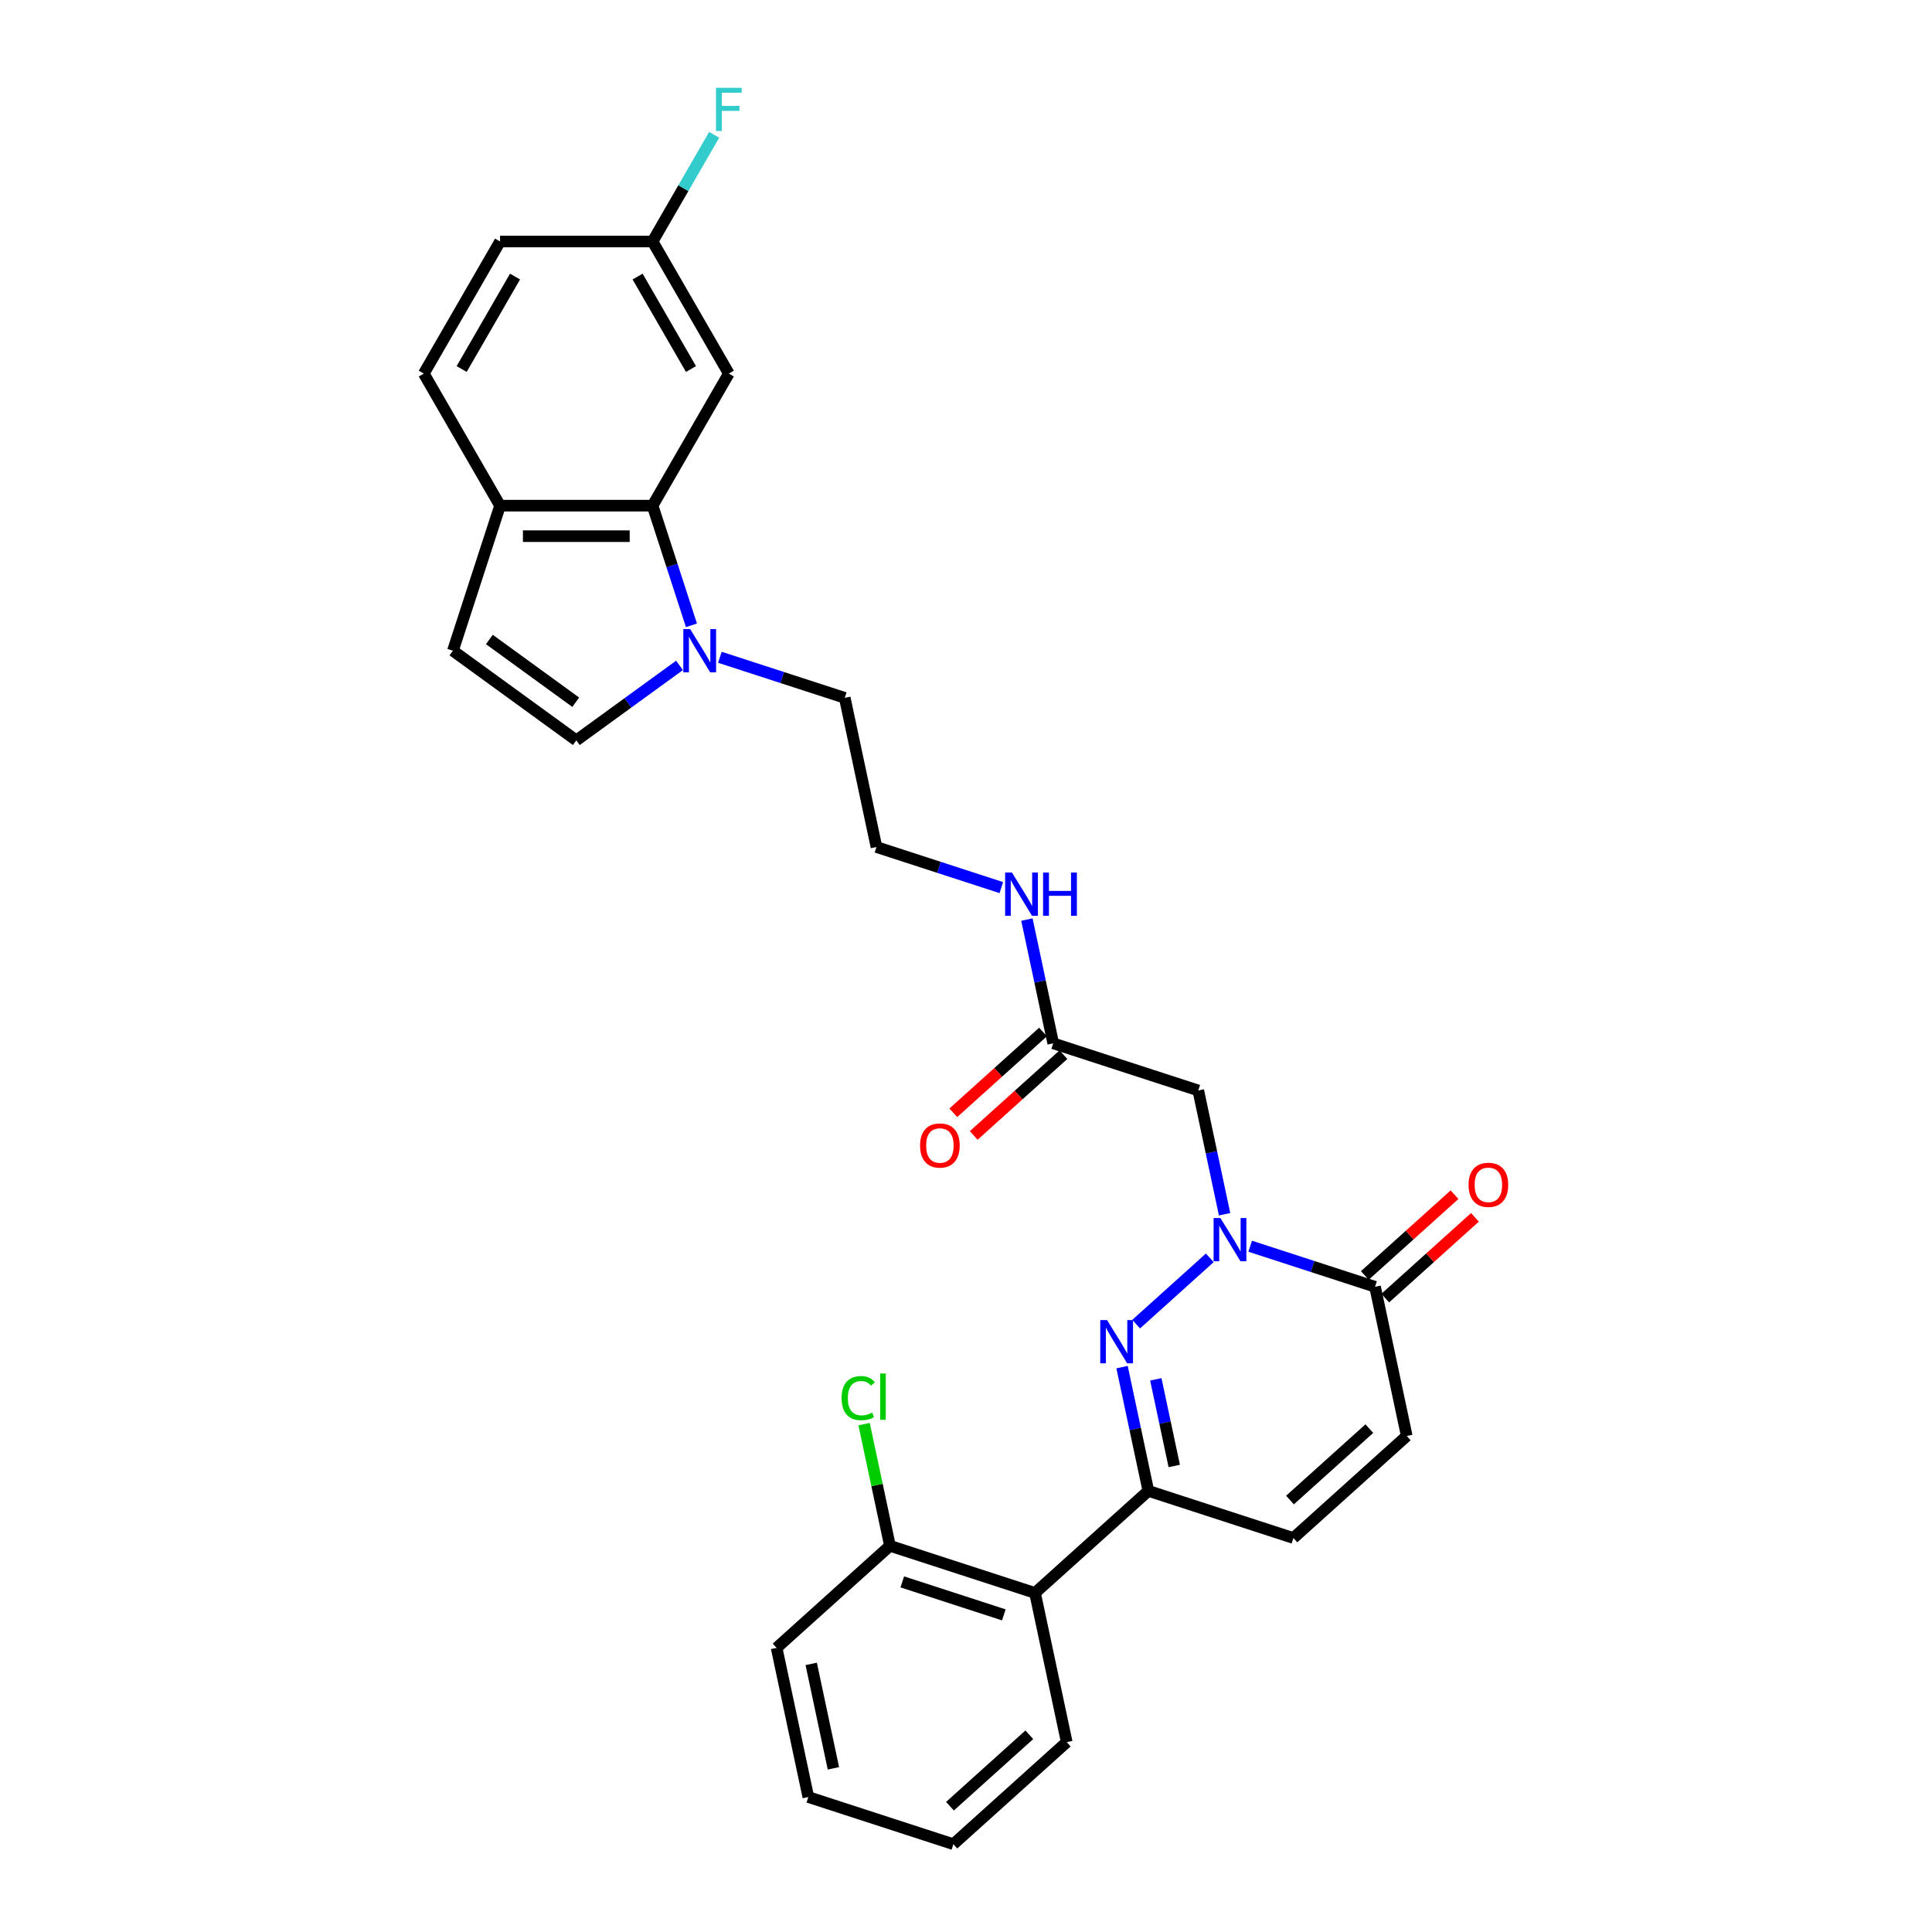 <?xml version='1.0' encoding='iso-8859-1'?>
<svg version='1.1' baseProfile='full'
              xmlns='http://www.w3.org/2000/svg'
                      xmlns:rdkit='http://www.rdkit.org/xml'
                      xmlns:xlink='http://www.w3.org/1999/xlink'
                  xml:space='preserve'
width='1000px' height='1000px' viewBox='0 0 1000 1000'>
<!-- END OF HEADER -->
<rect style='opacity:1.0;fill:#FFFFFF;stroke:none' width='1000' height='1000' x='0' y='0'> </rect>
<path class='bond-0' d='M 626.186,651.054 L 588.073,685.372' style='fill:none;fill-rule:evenodd;stroke:#0000FF;stroke-width:6px;stroke-linecap:butt;stroke-linejoin:miter;stroke-opacity:1' />
<path class='bond-2' d='M 647.09,645.04 L 679.403,655.539' style='fill:none;fill-rule:evenodd;stroke:#0000FF;stroke-width:6px;stroke-linecap:butt;stroke-linejoin:miter;stroke-opacity:1' />
<path class='bond-2' d='M 679.403,655.539 L 711.716,666.038' style='fill:none;fill-rule:evenodd;stroke:#000000;stroke-width:6px;stroke-linecap:butt;stroke-linejoin:miter;stroke-opacity:1' />
<path class='bond-4' d='M 633.842,628.492 L 627.034,596.459' style='fill:none;fill-rule:evenodd;stroke:#0000FF;stroke-width:6px;stroke-linecap:butt;stroke-linejoin:miter;stroke-opacity:1' />
<path class='bond-4' d='M 627.034,596.459 L 620.225,564.426' style='fill:none;fill-rule:evenodd;stroke:#000000;stroke-width:6px;stroke-linecap:butt;stroke-linejoin:miter;stroke-opacity:1' />
<path class='bond-1' d='M 580.768,707.618 L 587.577,739.651' style='fill:none;fill-rule:evenodd;stroke:#0000FF;stroke-width:6px;stroke-linecap:butt;stroke-linejoin:miter;stroke-opacity:1' />
<path class='bond-1' d='M 587.577,739.651 L 594.385,771.683' style='fill:none;fill-rule:evenodd;stroke:#000000;stroke-width:6px;stroke-linecap:butt;stroke-linejoin:miter;stroke-opacity:1' />
<path class='bond-1' d='M 598.254,713.945 L 603.02,736.368' style='fill:none;fill-rule:evenodd;stroke:#0000FF;stroke-width:6px;stroke-linecap:butt;stroke-linejoin:miter;stroke-opacity:1' />
<path class='bond-1' d='M 603.02,736.368 L 607.786,758.791' style='fill:none;fill-rule:evenodd;stroke:#000000;stroke-width:6px;stroke-linecap:butt;stroke-linejoin:miter;stroke-opacity:1' />
<path class='bond-6' d='M 594.385,771.683 L 535.72,824.506' style='fill:none;fill-rule:evenodd;stroke:#000000;stroke-width:6px;stroke-linecap:butt;stroke-linejoin:miter;stroke-opacity:1' />
<path class='bond-29' d='M 594.385,771.683 L 669.464,796.078' style='fill:none;fill-rule:evenodd;stroke:#000000;stroke-width:6px;stroke-linecap:butt;stroke-linejoin:miter;stroke-opacity:1' />
<path class='bond-9' d='M 711.716,666.038 L 728.129,743.255' style='fill:none;fill-rule:evenodd;stroke:#000000;stroke-width:6px;stroke-linecap:butt;stroke-linejoin:miter;stroke-opacity:1' />
<path class='bond-15' d='M 716.999,671.905 L 740.213,651.002' style='fill:none;fill-rule:evenodd;stroke:#000000;stroke-width:6px;stroke-linecap:butt;stroke-linejoin:miter;stroke-opacity:1' />
<path class='bond-15' d='M 740.213,651.002 L 763.428,630.099' style='fill:none;fill-rule:evenodd;stroke:#FF0000;stroke-width:6px;stroke-linecap:butt;stroke-linejoin:miter;stroke-opacity:1' />
<path class='bond-15' d='M 706.434,660.171 L 729.649,639.269' style='fill:none;fill-rule:evenodd;stroke:#000000;stroke-width:6px;stroke-linecap:butt;stroke-linejoin:miter;stroke-opacity:1' />
<path class='bond-15' d='M 729.649,639.269 L 752.863,618.366' style='fill:none;fill-rule:evenodd;stroke:#FF0000;stroke-width:6px;stroke-linecap:butt;stroke-linejoin:miter;stroke-opacity:1' />
<path class='bond-3' d='M 372.615,340.205 L 404.929,350.704' style='fill:none;fill-rule:evenodd;stroke:#0000FF;stroke-width:6px;stroke-linecap:butt;stroke-linejoin:miter;stroke-opacity:1' />
<path class='bond-3' d='M 404.929,350.704 L 437.242,361.203' style='fill:none;fill-rule:evenodd;stroke:#000000;stroke-width:6px;stroke-linecap:butt;stroke-linejoin:miter;stroke-opacity:1' />
<path class='bond-5' d='M 357.89,323.657 L 347.83,292.694' style='fill:none;fill-rule:evenodd;stroke:#0000FF;stroke-width:6px;stroke-linecap:butt;stroke-linejoin:miter;stroke-opacity:1' />
<path class='bond-5' d='M 347.83,292.694 L 337.769,261.73' style='fill:none;fill-rule:evenodd;stroke:#000000;stroke-width:6px;stroke-linecap:butt;stroke-linejoin:miter;stroke-opacity:1' />
<path class='bond-8' d='M 351.712,344.403 L 325.005,363.806' style='fill:none;fill-rule:evenodd;stroke:#0000FF;stroke-width:6px;stroke-linecap:butt;stroke-linejoin:miter;stroke-opacity:1' />
<path class='bond-8' d='M 325.005,363.806 L 298.298,383.21' style='fill:none;fill-rule:evenodd;stroke:#000000;stroke-width:6px;stroke-linecap:butt;stroke-linejoin:miter;stroke-opacity:1' />
<path class='bond-11' d='M 620.225,564.426 L 545.146,540.032' style='fill:none;fill-rule:evenodd;stroke:#000000;stroke-width:6px;stroke-linecap:butt;stroke-linejoin:miter;stroke-opacity:1' />
<path class='bond-12' d='M 337.769,261.73 L 258.827,261.73' style='fill:none;fill-rule:evenodd;stroke:#000000;stroke-width:6px;stroke-linecap:butt;stroke-linejoin:miter;stroke-opacity:1' />
<path class='bond-12' d='M 325.928,277.519 L 270.668,277.519' style='fill:none;fill-rule:evenodd;stroke:#000000;stroke-width:6px;stroke-linecap:butt;stroke-linejoin:miter;stroke-opacity:1' />
<path class='bond-13' d='M 337.769,261.73 L 377.24,193.365' style='fill:none;fill-rule:evenodd;stroke:#000000;stroke-width:6px;stroke-linecap:butt;stroke-linejoin:miter;stroke-opacity:1' />
<path class='bond-14' d='M 535.72,824.506 L 460.641,800.111' style='fill:none;fill-rule:evenodd;stroke:#000000;stroke-width:6px;stroke-linecap:butt;stroke-linejoin:miter;stroke-opacity:1' />
<path class='bond-14' d='M 519.579,835.862 L 467.024,818.786' style='fill:none;fill-rule:evenodd;stroke:#000000;stroke-width:6px;stroke-linecap:butt;stroke-linejoin:miter;stroke-opacity:1' />
<path class='bond-25' d='M 535.72,824.506 L 552.133,901.723' style='fill:none;fill-rule:evenodd;stroke:#000000;stroke-width:6px;stroke-linecap:butt;stroke-linejoin:miter;stroke-opacity:1' />
<path class='bond-7' d='M 669.464,796.078 L 728.129,743.255' style='fill:none;fill-rule:evenodd;stroke:#000000;stroke-width:6px;stroke-linecap:butt;stroke-linejoin:miter;stroke-opacity:1' />
<path class='bond-7' d='M 667.699,776.421 L 708.765,739.445' style='fill:none;fill-rule:evenodd;stroke:#000000;stroke-width:6px;stroke-linecap:butt;stroke-linejoin:miter;stroke-opacity:1' />
<path class='bond-10' d='M 298.298,383.21 L 234.432,336.809' style='fill:none;fill-rule:evenodd;stroke:#000000;stroke-width:6px;stroke-linecap:butt;stroke-linejoin:miter;stroke-opacity:1' />
<path class='bond-10' d='M 297.998,363.477 L 253.292,330.996' style='fill:none;fill-rule:evenodd;stroke:#000000;stroke-width:6px;stroke-linecap:butt;stroke-linejoin:miter;stroke-opacity:1' />
<path class='bond-31' d='M 234.432,336.809 L 258.827,261.73' style='fill:none;fill-rule:evenodd;stroke:#000000;stroke-width:6px;stroke-linecap:butt;stroke-linejoin:miter;stroke-opacity:1' />
<path class='bond-16' d='M 539.864,534.165 L 516.649,555.068' style='fill:none;fill-rule:evenodd;stroke:#000000;stroke-width:6px;stroke-linecap:butt;stroke-linejoin:miter;stroke-opacity:1' />
<path class='bond-16' d='M 516.649,555.068 L 493.435,575.971' style='fill:none;fill-rule:evenodd;stroke:#FF0000;stroke-width:6px;stroke-linecap:butt;stroke-linejoin:miter;stroke-opacity:1' />
<path class='bond-16' d='M 550.429,545.899 L 527.214,566.801' style='fill:none;fill-rule:evenodd;stroke:#000000;stroke-width:6px;stroke-linecap:butt;stroke-linejoin:miter;stroke-opacity:1' />
<path class='bond-16' d='M 527.214,566.801 L 503.999,587.704' style='fill:none;fill-rule:evenodd;stroke:#FF0000;stroke-width:6px;stroke-linecap:butt;stroke-linejoin:miter;stroke-opacity:1' />
<path class='bond-18' d='M 545.146,540.032 L 538.338,507.999' style='fill:none;fill-rule:evenodd;stroke:#000000;stroke-width:6px;stroke-linecap:butt;stroke-linejoin:miter;stroke-opacity:1' />
<path class='bond-18' d='M 538.338,507.999 L 531.529,475.967' style='fill:none;fill-rule:evenodd;stroke:#0000FF;stroke-width:6px;stroke-linecap:butt;stroke-linejoin:miter;stroke-opacity:1' />
<path class='bond-17' d='M 258.827,261.73 L 219.356,193.365' style='fill:none;fill-rule:evenodd;stroke:#000000;stroke-width:6px;stroke-linecap:butt;stroke-linejoin:miter;stroke-opacity:1' />
<path class='bond-19' d='M 377.24,193.365 L 337.769,124.999' style='fill:none;fill-rule:evenodd;stroke:#000000;stroke-width:6px;stroke-linecap:butt;stroke-linejoin:miter;stroke-opacity:1' />
<path class='bond-19' d='M 357.646,191.004 L 330.017,143.148' style='fill:none;fill-rule:evenodd;stroke:#000000;stroke-width:6px;stroke-linecap:butt;stroke-linejoin:miter;stroke-opacity:1' />
<path class='bond-20' d='M 460.641,800.111 L 453.949,768.623' style='fill:none;fill-rule:evenodd;stroke:#000000;stroke-width:6px;stroke-linecap:butt;stroke-linejoin:miter;stroke-opacity:1' />
<path class='bond-20' d='M 453.949,768.623 L 447.256,737.135' style='fill:none;fill-rule:evenodd;stroke:#00CC00;stroke-width:6px;stroke-linecap:butt;stroke-linejoin:miter;stroke-opacity:1' />
<path class='bond-26' d='M 460.641,800.111 L 401.976,852.934' style='fill:none;fill-rule:evenodd;stroke:#000000;stroke-width:6px;stroke-linecap:butt;stroke-linejoin:miter;stroke-opacity:1' />
<path class='bond-32' d='M 219.356,193.365 L 258.827,124.999' style='fill:none;fill-rule:evenodd;stroke:#000000;stroke-width:6px;stroke-linecap:butt;stroke-linejoin:miter;stroke-opacity:1' />
<path class='bond-32' d='M 238.95,191.004 L 266.579,143.148' style='fill:none;fill-rule:evenodd;stroke:#000000;stroke-width:6px;stroke-linecap:butt;stroke-linejoin:miter;stroke-opacity:1' />
<path class='bond-24' d='M 518.281,459.419 L 485.968,448.92' style='fill:none;fill-rule:evenodd;stroke:#0000FF;stroke-width:6px;stroke-linecap:butt;stroke-linejoin:miter;stroke-opacity:1' />
<path class='bond-24' d='M 485.968,448.92 L 453.655,438.42' style='fill:none;fill-rule:evenodd;stroke:#000000;stroke-width:6px;stroke-linecap:butt;stroke-linejoin:miter;stroke-opacity:1' />
<path class='bond-21' d='M 337.769,124.999 L 258.827,124.999' style='fill:none;fill-rule:evenodd;stroke:#000000;stroke-width:6px;stroke-linecap:butt;stroke-linejoin:miter;stroke-opacity:1' />
<path class='bond-23' d='M 337.769,124.999 L 353.708,97.392' style='fill:none;fill-rule:evenodd;stroke:#000000;stroke-width:6px;stroke-linecap:butt;stroke-linejoin:miter;stroke-opacity:1' />
<path class='bond-23' d='M 353.708,97.392 L 369.647,69.784' style='fill:none;fill-rule:evenodd;stroke:#33CCCC;stroke-width:6px;stroke-linecap:butt;stroke-linejoin:miter;stroke-opacity:1' />
<path class='bond-22' d='M 437.242,361.203 L 453.655,438.42' style='fill:none;fill-rule:evenodd;stroke:#000000;stroke-width:6px;stroke-linecap:butt;stroke-linejoin:miter;stroke-opacity:1' />
<path class='bond-27' d='M 552.133,901.723 L 493.467,954.545' style='fill:none;fill-rule:evenodd;stroke:#000000;stroke-width:6px;stroke-linecap:butt;stroke-linejoin:miter;stroke-opacity:1' />
<path class='bond-27' d='M 532.769,897.913 L 491.703,934.889' style='fill:none;fill-rule:evenodd;stroke:#000000;stroke-width:6px;stroke-linecap:butt;stroke-linejoin:miter;stroke-opacity:1' />
<path class='bond-30' d='M 401.976,852.934 L 418.389,930.151' style='fill:none;fill-rule:evenodd;stroke:#000000;stroke-width:6px;stroke-linecap:butt;stroke-linejoin:miter;stroke-opacity:1' />
<path class='bond-30' d='M 419.881,861.234 L 431.37,915.286' style='fill:none;fill-rule:evenodd;stroke:#000000;stroke-width:6px;stroke-linecap:butt;stroke-linejoin:miter;stroke-opacity:1' />
<path class='bond-28' d='M 493.467,954.545 L 418.389,930.151' style='fill:none;fill-rule:evenodd;stroke:#000000;stroke-width:6px;stroke-linecap:butt;stroke-linejoin:miter;stroke-opacity:1' />
<path  class='atom-0' d='M 631.696 630.465
L 639.022 642.307
Q 639.748 643.475, 640.916 645.591
Q 642.085 647.706, 642.148 647.833
L 642.148 630.465
L 645.116 630.465
L 645.116 652.822
L 642.053 652.822
L 634.191 639.875
Q 633.275 638.36, 632.296 636.623
Q 631.349 634.886, 631.064 634.349
L 631.064 652.822
L 628.159 652.822
L 628.159 630.465
L 631.696 630.465
' fill='#0000FF'/>
<path  class='atom-1' d='M 573.031 683.288
L 580.356 695.129
Q 581.083 696.298, 582.251 698.413
Q 583.419 700.529, 583.483 700.655
L 583.483 683.288
L 586.451 683.288
L 586.451 705.644
L 583.388 705.644
L 575.525 692.698
Q 574.609 691.182, 573.631 689.445
Q 572.683 687.709, 572.399 687.172
L 572.399 705.644
L 569.494 705.644
L 569.494 683.288
L 573.031 683.288
' fill='#0000FF'/>
<path  class='atom-4' d='M 357.222 325.631
L 364.548 337.472
Q 365.274 338.64, 366.442 340.756
Q 367.611 342.872, 367.674 342.998
L 367.674 325.631
L 370.642 325.631
L 370.642 347.987
L 367.579 347.987
L 359.716 335.041
Q 358.801 333.525, 357.822 331.788
Q 356.874 330.051, 356.59 329.515
L 356.59 347.987
L 353.685 347.987
L 353.685 325.631
L 357.222 325.631
' fill='#0000FF'/>
<path  class='atom-16' d='M 760.119 613.279
Q 760.119 607.91, 762.772 604.911
Q 765.424 601.911, 770.382 601.911
Q 775.339 601.911, 777.992 604.911
Q 780.644 607.91, 780.644 613.279
Q 780.644 618.71, 777.96 621.804
Q 775.276 624.867, 770.382 624.867
Q 765.456 624.867, 762.772 621.804
Q 760.119 618.741, 760.119 613.279
M 770.382 622.341
Q 773.792 622.341, 775.623 620.068
Q 777.486 617.762, 777.486 613.279
Q 777.486 608.889, 775.623 606.679
Q 773.792 604.437, 770.382 604.437
Q 766.971 604.437, 765.108 606.647
Q 763.277 608.858, 763.277 613.279
Q 763.277 617.794, 765.108 620.068
Q 766.971 622.341, 770.382 622.341
' fill='#FF0000'/>
<path  class='atom-17' d='M 476.218 592.918
Q 476.218 587.55, 478.871 584.55
Q 481.523 581.55, 486.481 581.55
Q 491.438 581.55, 494.091 584.55
Q 496.743 587.55, 496.743 592.918
Q 496.743 598.349, 494.059 601.443
Q 491.375 604.506, 486.481 604.506
Q 481.555 604.506, 478.871 601.443
Q 476.218 598.381, 476.218 592.918
M 486.481 601.98
Q 489.891 601.98, 491.723 599.707
Q 493.586 597.402, 493.586 592.918
Q 493.586 588.529, 491.723 586.318
Q 489.891 584.076, 486.481 584.076
Q 483.071 584.076, 481.208 586.287
Q 479.376 588.497, 479.376 592.918
Q 479.376 597.433, 481.208 599.707
Q 483.071 601.98, 486.481 601.98
' fill='#FF0000'/>
<path  class='atom-19' d='M 523.792 451.637
L 531.117 463.478
Q 531.844 464.646, 533.012 466.762
Q 534.18 468.878, 534.244 469.004
L 534.244 451.637
L 537.212 451.637
L 537.212 473.993
L 534.149 473.993
L 526.286 461.047
Q 525.37 459.531, 524.392 457.794
Q 523.444 456.057, 523.16 455.521
L 523.16 473.993
L 520.255 473.993
L 520.255 451.637
L 523.792 451.637
' fill='#0000FF'/>
<path  class='atom-19' d='M 539.896 451.637
L 542.927 451.637
L 542.927 461.141
L 554.358 461.141
L 554.358 451.637
L 557.389 451.637
L 557.389 473.993
L 554.358 473.993
L 554.358 463.667
L 542.927 463.667
L 542.927 473.993
L 539.896 473.993
L 539.896 451.637
' fill='#0000FF'/>
<path  class='atom-21' d='M 435.608 723.668
Q 435.608 718.11, 438.197 715.205
Q 440.818 712.269, 445.776 712.269
Q 450.386 712.269, 452.849 715.521
L 450.765 717.226
Q 448.965 714.858, 445.776 714.858
Q 442.397 714.858, 440.597 717.131
Q 438.829 719.373, 438.829 723.668
Q 438.829 728.089, 440.66 730.362
Q 442.523 732.636, 446.123 732.636
Q 448.586 732.636, 451.46 731.152
L 452.344 733.52
Q 451.175 734.278, 449.407 734.72
Q 447.639 735.162, 445.681 735.162
Q 440.818 735.162, 438.197 732.194
Q 435.608 729.225, 435.608 723.668
' fill='#00CC00'/>
<path  class='atom-21' d='M 455.565 710.911
L 458.47 710.911
L 458.47 734.878
L 455.565 734.878
L 455.565 710.911
' fill='#00CC00'/>
<path  class='atom-24' d='M 370.593 45.455
L 383.887 45.455
L 383.887 48.012
L 373.593 48.012
L 373.593 54.801
L 382.75 54.801
L 382.75 57.391
L 373.593 57.391
L 373.593 67.811
L 370.593 67.811
L 370.593 45.455
' fill='#33CCCC'/>
</svg>
